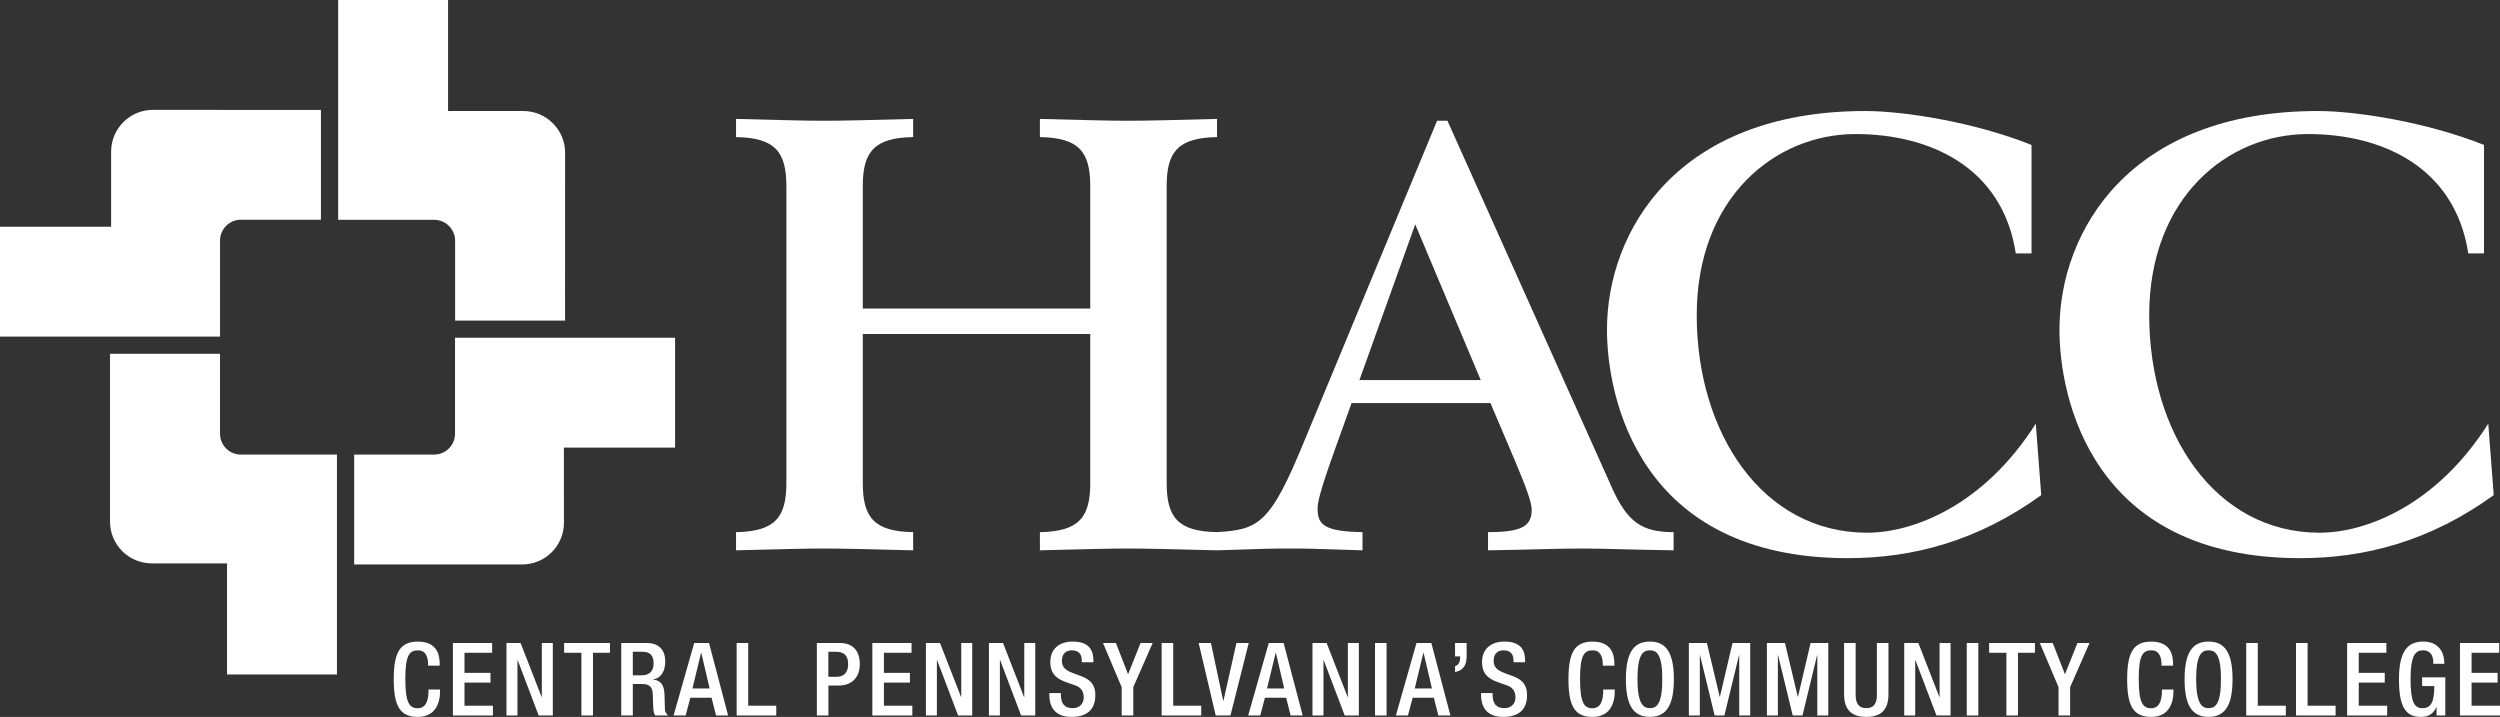 <svg width="272" height="78" viewBox="0 0 272 78" fill="none" xmlns="http://www.w3.org/2000/svg">
<rect x="0" y="0" width="272" height="78" fill="#333333" stroke="none"/>
<path d="M47.88 75.018V75.184C47.88 76.608 47.305 78 45.449 78C43.459 78 42.84 76.721 42.84 73.905C42.84 71.089 43.459 69.806 45.46 69.806C47.703 69.806 47.837 71.465 47.837 72.282V72.427H46.578V72.293C46.578 71.563 46.357 70.724 45.449 70.76C44.523 70.76 44.1 71.335 44.1 73.876C44.1 76.417 44.519 77.057 45.449 77.057C46.498 77.057 46.621 75.886 46.621 75.156V75.022H47.88V75.018Z" fill="white"/>
<path d="M49.277 69.958H53.542V71.021H50.536V73.207H53.365V74.266H50.536V76.782H53.629V77.845H49.277V69.958Z" fill="white"/>
<path d="M55.105 69.958H56.64L58.93 75.835H58.951V69.958H60.145V77.845H58.608L56.318 71.812H56.3V77.845H55.105V69.958Z" fill="white"/>
<path d="M63.257 71.021H61.376V69.958H66.361V71.021H64.516V77.845H63.257V71.021Z" fill="white"/>
<path d="M67.591 69.958H70.377C71.481 69.958 72.378 70.511 72.378 71.989C72.378 73.005 71.922 73.789 71.061 73.923V73.945C71.846 74.021 72.255 74.454 72.298 75.557C72.309 76.066 72.32 76.684 72.342 77.158C72.363 77.545 72.551 77.733 72.718 77.841H71.292C71.169 77.696 71.115 77.454 71.082 77.147C71.039 76.674 71.05 76.229 71.028 75.658C71.007 74.794 70.742 74.422 69.878 74.422H68.85V77.845H67.591V69.958ZM69.856 73.471C70.663 73.471 71.115 72.987 71.115 72.192C71.115 71.353 70.75 70.912 69.921 70.912H68.85V73.475H69.856V73.471Z" fill="white"/>
<path d="M75.529 69.958H77.143L79.219 77.845H77.906L77.418 75.911H75.109L74.599 77.845H73.286L75.529 69.958ZM77.208 74.906L76.3 71.021H76.278L75.337 74.906H77.204H77.208Z" fill="white"/>
<path d="M80.146 69.958H81.405V76.782H84.455V77.845H80.146V69.958Z" fill="white"/>
<path d="M88.869 69.958H91.369C92.885 69.958 93.547 70.909 93.547 72.253C93.547 73.666 92.718 74.585 91.238 74.585H90.131V77.845H88.872V69.958H88.869ZM90.128 73.638H91.021C91.694 73.638 92.28 73.272 92.28 72.279C92.28 71.429 91.937 70.909 90.931 70.909H90.124V73.638H90.128Z" fill="white"/>
<path d="M94.911 69.958H99.176V71.021H96.17V73.207H98.999V74.266H96.17V76.782H99.263V77.845H94.911V69.958Z" fill="white"/>
<path d="M100.739 69.958H102.273L104.563 75.835H104.585V69.958H105.779V77.845H104.241L101.951 71.812H101.933V77.845H100.739V69.958Z" fill="white"/>
<path d="M107.595 69.958H109.129L111.419 75.835H111.441V69.958H112.635V77.845H111.097L108.811 71.812H108.789V77.845H107.595V69.958Z" fill="white"/>
<path d="M115.425 75.405V75.604C115.425 76.565 115.844 77.049 116.716 77.049C117.512 77.049 117.91 76.486 117.91 75.9C117.91 75.072 117.49 74.707 116.781 74.498L115.92 74.198C114.77 73.757 114.274 73.16 114.274 72.033C114.274 70.598 115.247 69.803 116.727 69.803C118.749 69.803 118.959 71.061 118.959 71.881V72.058H117.7V71.892C117.7 71.176 117.382 70.757 116.597 70.757C116.054 70.757 115.537 71.053 115.537 71.892C115.537 72.568 115.88 72.907 116.72 73.229L117.57 73.54C118.688 73.938 119.173 74.545 119.173 75.625C119.173 77.302 118.156 78 116.564 78C114.607 78 114.165 76.699 114.165 75.593V75.405H115.425Z" fill="white"/>
<path d="M122.038 74.762L120.005 69.958H121.409L122.736 73.359L124.093 69.958H125.41L123.301 74.762V77.845H122.038V74.762Z" fill="white"/>
<path d="M126.387 69.958H127.646V76.782H130.696V77.845H126.387V69.958Z" fill="white"/>
<path d="M130.414 69.958H131.749L133.088 76.254H133.109L134.524 69.958H135.863L133.873 77.845H132.27L130.414 69.958Z" fill="white"/>
<path d="M138.044 69.958H139.658L141.734 77.845H140.421L139.933 75.911H137.624L137.114 77.845H135.801L138.044 69.958ZM139.723 74.906L138.815 71.021H138.793L137.852 74.906H139.719H139.723Z" fill="white"/>
<path d="M142.798 69.958H144.336L146.626 75.835H146.648V69.958H147.842V77.845H146.304L144.014 71.812H143.996V77.845H142.798V69.958Z" fill="white"/>
<path d="M150.859 69.958H149.6V77.845H150.859V69.958Z" fill="white"/>
<path d="M154.115 69.958H155.729L157.806 77.845H156.492L156.004 75.911H153.696L153.185 77.845H151.872L154.115 69.958ZM155.794 74.906L154.886 71.021H154.864L153.924 74.906H155.79H155.794Z" fill="white"/>
<path d="M158.309 69.958H159.568V71.415C159.568 72.286 159.282 72.929 158.309 73.117V72.477C158.652 72.387 158.862 72.069 158.862 71.581V71.415H158.309V69.958Z" fill="white"/>
<path d="M162.397 75.405V75.604C162.397 76.565 162.816 77.049 163.688 77.049C164.484 77.049 164.882 76.486 164.882 75.9C164.882 75.072 164.463 74.707 163.754 74.498L162.892 74.198C161.742 73.757 161.246 73.16 161.246 72.033C161.246 70.598 162.219 69.803 163.699 69.803C165.722 69.803 165.932 71.061 165.932 71.881V72.058H164.672V71.892C164.672 71.176 164.354 70.757 163.569 70.757C163.026 70.757 162.509 71.053 162.509 71.892C162.509 72.568 162.853 72.907 163.692 73.229L164.542 73.54C165.66 73.938 166.145 74.545 166.145 75.625C166.145 77.302 165.128 78 163.536 78C161.579 78 161.138 76.699 161.138 75.593V75.405H162.397Z" fill="white"/>
<path d="M175.689 75.018V75.184C175.689 76.608 175.114 78 173.258 78C171.268 78 170.649 76.721 170.649 73.905C170.649 71.089 171.268 69.806 173.269 69.806C175.512 69.806 175.646 71.465 175.646 72.282V72.427H174.387V72.293C174.387 71.563 174.166 70.724 173.258 70.76C172.332 70.76 171.909 71.335 171.909 73.876C171.909 76.417 172.328 77.057 173.258 77.057C174.307 77.057 174.43 75.886 174.43 75.156V75.022H175.689V75.018Z" fill="white"/>
<path d="M176.898 73.901C176.898 71.086 177.694 69.803 179.506 69.803C181.319 69.803 182.115 71.082 182.115 73.901C182.115 76.721 181.319 77.996 179.506 77.996C177.694 77.996 176.898 76.717 176.898 73.901ZM180.856 73.869C180.856 71.219 180.259 70.753 179.506 70.753C178.754 70.753 178.157 71.216 178.157 73.869C178.157 76.522 178.754 77.049 179.506 77.049C180.259 77.049 180.856 76.587 180.856 73.869Z" fill="white"/>
<path d="M183.747 69.958H185.711L187.104 75.802H187.129L188.497 69.958H190.422V77.845H189.228V71.285H189.206L187.614 77.845H186.554L184.962 71.285H184.94V77.845H183.747V69.958Z" fill="white"/>
<path d="M192.238 69.958H194.206L195.599 75.802H195.621L196.992 69.958H198.917V77.845H197.723V71.285H197.701L196.109 77.845H195.049L193.454 71.285H193.432V77.845H192.238V69.958Z" fill="white"/>
<path d="M201.894 69.958V75.611C201.894 76.605 202.292 77.046 203.056 77.046C203.819 77.046 204.206 76.605 204.206 75.611V69.958H205.465V75.513C205.465 77.335 204.557 77.996 203.056 77.996C201.554 77.996 200.635 77.335 200.635 75.513V69.958H201.894Z" fill="white"/>
<path d="M207.18 69.958H208.718L211.004 75.835H211.026V69.958H212.22V77.845H210.686L208.396 71.812H208.374V77.845H207.18V69.958Z" fill="white"/>
<path d="M215.241 69.958H213.982V77.845H215.241V69.958Z" fill="white"/>
<path d="M218.295 71.021H216.417V69.958H221.402V71.021H219.554V77.845H218.295V71.021Z" fill="white"/>
<path d="M223.968 74.762L221.934 69.958H223.338L224.666 73.359L226.026 69.958H227.34L225.23 74.762V77.845H223.968V74.762Z" fill="white"/>
<path d="M236.475 75.018V75.184C236.475 76.608 235.9 78 234.044 78C232.054 78 231.435 76.721 231.435 73.905C231.435 71.089 232.054 69.806 234.055 69.806C236.298 69.806 236.432 71.465 236.432 72.282V72.427H235.173V72.293C235.173 71.563 234.952 70.724 234.044 70.76C233.118 70.76 232.694 71.335 232.694 73.876C232.694 76.417 233.114 77.057 234.044 77.057C235.093 77.057 235.216 75.886 235.216 75.156V75.022H236.475V75.018Z" fill="white"/>
<path d="M237.683 73.901C237.683 71.086 238.479 69.803 240.292 69.803C242.105 69.803 242.901 71.082 242.901 73.901C242.901 76.721 242.105 77.996 240.292 77.996C238.479 77.996 237.683 76.717 237.683 73.901ZM241.641 73.869C241.641 71.219 241.045 70.753 240.292 70.753C239.539 70.753 238.942 71.216 238.942 73.869C238.942 76.522 239.539 77.049 240.292 77.049C241.045 77.049 241.641 76.587 241.641 73.869Z" fill="white"/>
<path d="M244.388 69.958H245.647V76.782H248.697V77.845H244.388V69.958Z" fill="white"/>
<path d="M249.807 69.958H251.066V76.782H254.116V77.845H249.807V69.958Z" fill="white"/>
<path d="M255.368 69.958H259.637V71.021H256.631V73.207H259.46V74.266H256.631V76.782H259.724V77.845H255.368V69.958Z" fill="white"/>
<path d="M265.101 76.927H265.079C264.735 77.657 264.283 77.996 263.353 77.996C261.627 77.996 261.009 76.717 261.009 73.901C261.009 71.086 261.805 69.803 263.628 69.803C265.607 69.803 265.936 71.361 265.936 72.076V72.221H264.742V72.033C264.742 71.447 264.5 70.753 263.639 70.753C262.778 70.753 262.268 71.35 262.268 73.869C262.268 76.388 262.687 77.049 263.538 77.049C264.5 77.06 264.854 76.366 264.854 74.642H263.527V73.692H266.048V77.844H265.097V76.927H265.101Z" fill="white"/>
<path d="M267.644 69.958H271.913V71.021H268.907V73.207H271.736V74.266H268.907V76.782H272V77.845H267.644V69.958Z" fill="white"/>
<path d="M49.512 34.882H61.477L61.484 16.622C61.484 14.114 59.447 12.079 56.933 12.079H48.749V0H36.791V23.916H47.24C48.495 23.916 49.516 24.935 49.516 26.193V34.885" fill="white"/>
<path d="M34.917 23.912V11.963L16.639 11.953C14.128 11.953 12.091 13.991 12.091 16.496V24.671H0V36.62H23.94V26.178C23.94 24.924 24.96 23.905 26.216 23.905H34.921" fill="white"/>
<path d="M23.937 38.492H11.972V56.752C11.968 59.263 14.002 61.295 16.516 61.295H24.7V73.381H36.661V49.462H26.209C24.953 49.462 23.937 48.442 23.937 47.188V38.496" fill="white"/>
<path d="M38.532 49.458V61.414H56.81C59.321 61.414 61.357 59.386 61.357 56.874L61.35 48.699H73.449V36.746H49.508V47.185C49.508 48.442 48.488 49.458 47.233 49.458H38.532Z" fill="white"/>
<path d="M175.36 53.014L157.48 13.134H156.358L141.843 48.139C138.214 56.968 136.959 57.63 132.407 57.894C128.12 57.825 126.933 56.246 126.933 52.552V20.255C126.933 16.564 128.12 14.978 132.411 14.916V12.939C127.129 13.073 124.889 13.138 122.776 13.138C120.663 13.138 118.42 13.073 113.142 12.939V14.916C117.433 14.981 118.619 16.564 118.619 20.255V33.569H93.872V20.255C93.872 16.564 95.059 14.978 99.35 14.916V12.939C94.071 13.073 91.828 13.138 89.715 13.138C87.602 13.138 85.359 13.073 80.081 12.939V14.916C84.368 14.981 85.558 16.564 85.558 20.255V52.555C85.558 56.246 84.368 57.829 80.081 57.897V59.874C85.359 59.741 87.602 59.679 89.715 59.679C91.828 59.679 94.071 59.744 99.35 59.874V57.897C95.059 57.829 93.872 56.249 93.872 52.555V36.338H118.619V52.555C118.619 56.246 117.433 57.829 113.142 57.897V59.874C118.42 59.741 120.663 59.679 122.776 59.679C124.889 59.679 127.129 59.744 132.407 59.874C138.015 59.679 138.674 59.679 140.324 59.679C141.973 59.679 142.567 59.679 148.24 59.874V57.897C144.151 57.829 143.355 57.106 143.355 55.393C143.355 54.735 143.489 53.809 145.135 49.194L147.049 43.856H162.162L164.799 50.054C166.185 53.35 166.648 54.735 166.648 55.458C166.648 57.236 165.592 57.897 161.898 57.897V59.874C166.514 59.809 169.354 59.679 171.992 59.679C174.629 59.679 177.534 59.813 182.09 59.874V57.897C178.656 57.897 177.075 56.842 175.356 53.018M147.907 41.351L153.978 24.411L161.105 41.351H147.907Z" fill="white"/>
<path d="M221.033 27.57H219.318C217.864 18.079 209.814 14.584 201.894 14.584C193.117 14.584 184.604 21.505 184.604 34.292C184.604 47.08 191.731 57.959 203.146 57.959C208.095 57.959 215.816 55.057 221.493 46.093L222.086 53.871C215.158 58.88 208.095 60.727 201.037 60.727C178.204 60.727 174.839 43.061 174.839 35.876C174.839 25.199 182.426 12.079 202.951 12.079C207.108 12.079 214.763 13.268 221.03 15.769V27.57H221.033Z" fill="white"/>
<path d="M270.263 27.57H268.548C267.094 18.079 259.044 14.584 251.124 14.584C242.347 14.584 233.834 21.505 233.834 34.292C233.834 47.08 240.961 57.959 252.376 57.959C257.325 57.959 265.046 55.057 270.723 46.093L271.316 53.871C264.388 58.88 257.325 60.727 250.267 60.727C227.434 60.727 224.069 43.061 224.069 35.876C224.069 25.199 231.656 12.079 252.181 12.079C256.338 12.079 263.993 13.268 270.26 15.769V27.57H270.263Z" fill="white"/>
</svg>
